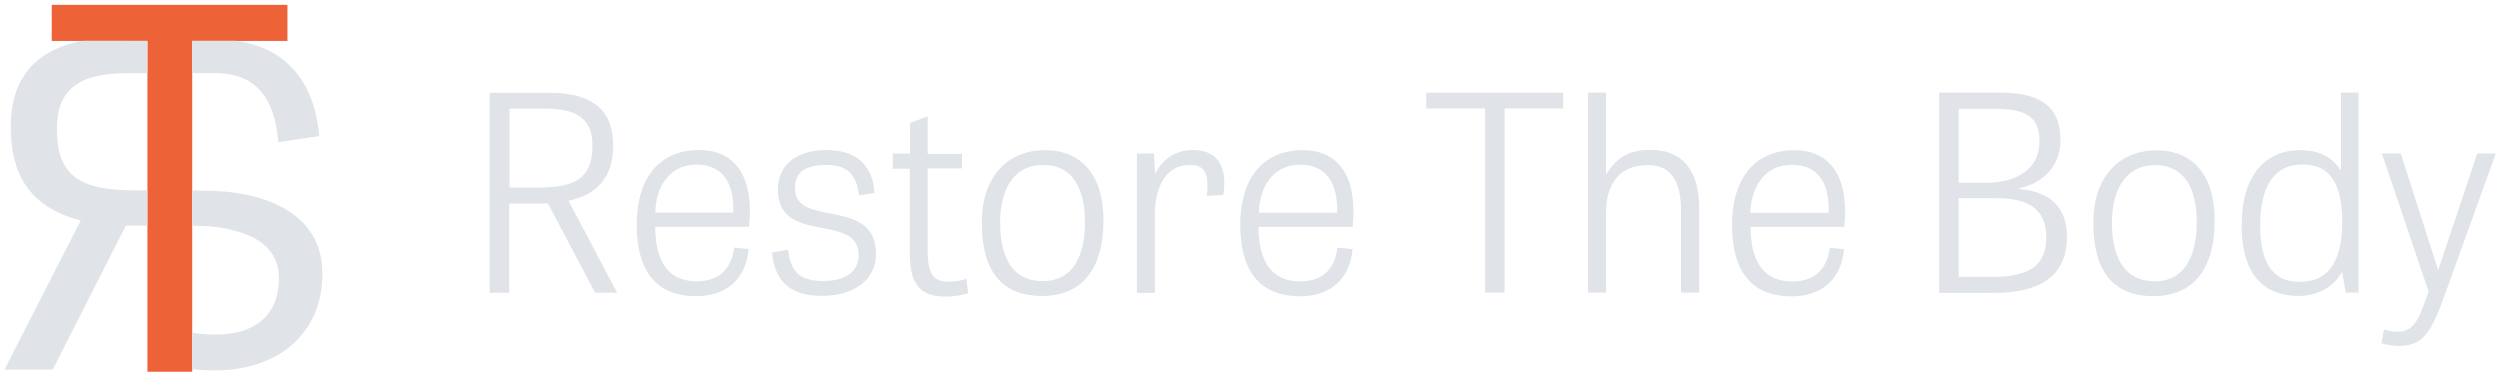 <?xml version="1.0" encoding="UTF-8"?>
<svg id="Layer_1" data-name="Layer 1" xmlns="http://www.w3.org/2000/svg" viewBox="0 0 458 69">
  <defs>
    <style>
      .cls-1 {
        fill: #ed6237;
      }

      .cls-2 {
        fill: #e0e3e7;
      }
    </style>
  </defs>
  <g>
    <path class="cls-1" d="M52.63,.89H9.48s0,6.61,0,6.61H27.01s0,60.6,0,60.6h8.2s0-60.6,0-60.6h17.45s0-6.61,0-6.61h-.03Z"/>
    <path class="cls-2" d="M35.18,7.61v5.78s4.14,0,4.14,0c7.66,0,10.97,4.62,11.7,12.66l7.47-1.13c-.86-9.73-5.89-16.19-15.35-17.45h-7.96s0,.13,0,.13Zm6.91,27.59c-1.64-.27-6.02-.3-6.91-.3v6.45s4.14,0,6.59,.62c2.45,.62,9.33,1.96,9.33,9.06,0,6.05-3.66,10.27-11.64,10.27-1.61,0-3.04-.13-4.27-.38v6.72c1.29,.13,2.66,.22,4.11,.22,11.78,0,19.76-6.86,19.76-17.69,.03-13.44-15.14-14.68-16.97-14.98Zm-17.18-.32c-10.08,0-14.49-2.45-14.49-11.29,0-7.21,4.06-10.19,12.91-10.19h3.66s0-5.92,0-5.92H15.15C5.25,9.33,1.97,15.68,1.97,23.18c0,6.96,2.07,14.49,12.82,17.21L.82,67.71H9.66s13.39-26.38,13.39-26.38h3.93s0-6.45,0-6.45c0,0-2.07,0-2.07,0Z"/>
  </g>
  <path class="cls-2" d="M100.37,37.24c-.51,.06-1.02,.06-1.53,.06h-5.56s0,16.33,0,16.33h-3.57s0-36.63,0-36.63h11c9.07,0,11.62,4.37,11.62,9.53,0,4.31-1.42,8.79-8.17,10.26l8.9,16.84h-4.03s-8.67-16.39-8.67-16.39Zm-1.59-2.89c6.92,0,9.75-1.93,9.75-7.71,0-4.88-2.83-6.75-8.67-6.75h-6.52s0,14.46,0,14.46h5.44Zm38.39,11.29c-.74,6.97-5.78,8.62-9.53,8.62-8.33,0-11-5.73-11-13.16,0-8.11,3.86-13.61,11.45-13.61,6.75,0,10.09,5.1,9.13,14.06h-17.18c0,5.33,1.7,9.98,7.6,9.98,3.63,0,6.29-1.76,6.86-6.18,0,0,2.66,.28,2.66,.28Zm-2.83-6.69c.17-4.99-1.59-8.79-6.75-8.79s-7.48,4.37-7.54,8.79h14.29Zm23.02-3.17c-.4-3.69-2.04-5.56-5.95-5.56s-5.78,1.36-5.78,4.25c0,7.43,14.86,1.42,14.85,12.08,0,4.54-3.8,7.65-9.87,7.65-5.73,0-8.62-2.5-9.18-7.94l2.95-.51c.45,3.63,1.7,5.73,6.41,5.73s6.52-2.15,6.52-4.76c0-7.82-14.8-1.76-14.8-11.97,0-4.76,3.69-7.26,8.85-7.26,5.73,0,8.56,2.95,8.84,7.88,0,0-2.84,.4-2.84,.4Zm6.24-7.65h3.12s0-5.61,0-5.61l3.23-1.19v6.86s6.29,0,6.29,0v2.66s-6.29,0-6.29,0v15.03c0,3.8,.74,5.73,3.74,5.73,1.42,0,2.32-.23,3.35-.51l.34,2.61c-.85,.28-2.38,.62-4.25,.62-5.5,0-6.46-3.46-6.46-8.17v-15.25s-3.12,0-3.12,0v-2.78s.06,0,.06,0Zm16.27,12.7c0-8.73,4.93-13.32,11.57-13.32s10.72,4.54,10.72,12.82c0,9.13-4.08,13.89-11.23,13.89-7.54,0-11.06-4.71-11.06-13.38Zm18.88-.23c0-5.9-2.1-10.38-7.65-10.38-5.56,0-7.88,4.71-7.88,10.55,0,5.95,1.98,10.72,7.77,10.72,5.73,.06,7.77-4.82,7.77-10.89Zm22.34-4.7c.51-4.54-.62-5.67-3.17-5.67-4.54,0-6.35,4.37-6.35,9.07v14.35s-3.29,0-3.29,0V28.12s3.12,0,3.12,0l.23,3.74c1.3-2.61,3.57-4.37,6.92-4.37,3.97,0,6.46,2.38,5.56,8.22,0,0-3.01,.17-3.01,.17Zm26.71,9.76c-.74,6.97-5.78,8.62-9.53,8.62-8.39,0-11.06-5.73-11.06-13.16,0-8.11,3.91-13.61,11.45-13.61,6.75,0,10.09,5.1,9.13,14.06h-17.24c0,5.33,1.76,9.98,7.65,9.98,3.63,0,6.29-1.76,6.8-6.18l2.78,.28Zm-2.83-6.69c.11-4.99-1.64-8.79-6.75-8.79-5.27,0-7.48,4.37-7.6,8.79h14.35Zm27.05-19.1h-10.72s0-2.89,0-2.89h25.06s0,2.89,0,2.89h-10.72s0,33.74,0,33.74h-3.57s0-33.74,0-33.74h-.06Zm39.23,33.74h-3.29s0-14.8,0-14.8c0-3.57-.57-8.56-6.07-8.56-5.9,0-7.65,4.25-7.66,8.73v14.63s-3.29,0-3.29,0V16.96s3.29,0,3.29,0v15.03c1.47-2.38,3.46-4.54,8.11-4.54,5.73,0,8.96,3.52,8.96,10.89v15.25s-.06,0-.06,0Zm26.59-7.94c-.74,6.97-5.78,8.62-9.53,8.62-8.39,0-11-5.73-11-13.16,0-8.11,3.91-13.61,11.45-13.61,6.69,0,10.04,5.1,9.13,14.06h-17.18c0,5.33,1.7,9.98,7.65,9.98,3.63,0,6.29-1.76,6.86-6.18l2.61,.28Zm-2.83-6.69c.17-4.99-1.59-8.79-6.75-8.79s-7.48,4.37-7.6,8.79h14.35Zm20.24,14.63V16.97s11.4,0,11.4,0c8.56,0,10.83,3.8,10.83,8.73s-3.46,7.94-7.54,8.79v.11c6.29,.62,8.73,3.91,8.73,8.85,0,7.43-5.44,10.21-13.27,10.2h-10.15s0-.06,0-.06Zm8.68-20.13c4.08,0,9.7-1.53,9.7-7.71,0-4.37-2.55-5.84-8.11-5.84h-6.69s0,13.55,0,13.55c0,0,5.1,0,5.1,0Zm.91,17.24c5.61,0,10.04-1.19,10.04-7.26,0-5.27-3.46-7.14-8.96-7.15h-7.09s0,14.4,0,14.4c0,0,6.01,0,6.01,0Zm18.66-9.86c0-8.73,4.93-13.32,11.57-13.32s10.66,4.54,10.66,12.82c0,9.13-4.08,13.89-11.23,13.89-7.48,0-11-4.71-11-13.38Zm18.94-.23c0-5.9-2.1-10.38-7.65-10.38-5.5,0-7.88,4.71-7.88,10.55s1.98,10.72,7.77,10.72c5.67,.06,7.77-4.82,7.77-10.89Zm29.66-23.64V53.6s-2.38,0-2.38,0l-.62-3.69h-.11c-1.59,2.83-4.65,4.31-7.83,4.31-6.12,0-10.49-3.57-10.49-12.93,0-8.9,4.08-13.78,10.83-13.78,3.57,0,5.84,1.47,7.37,3.69v-14.23s3.23,0,3.23,0h0Zm-10.32,13.15c-4.93,0-7.71,3.63-7.71,11.23,0,7.54,2.83,10.26,7.26,10.26s7.77-2.66,7.77-11-3.23-10.49-7.31-10.49Zm26.14,23.76c-2.55,7.2-4.08,9.47-8.56,9.47-1.02,0-2.32-.23-3.06-.51l.45-2.49c1.02,.23,1.42,.4,2.44,.4,2.95,0,3.86-1.98,5.5-6.75l.23-.62-8.56-25.29h3.46s6.86,21.38,6.86,21.38l7.15-21.38h3.4s-9.3,25.8-9.3,25.8Z"/>
</svg>